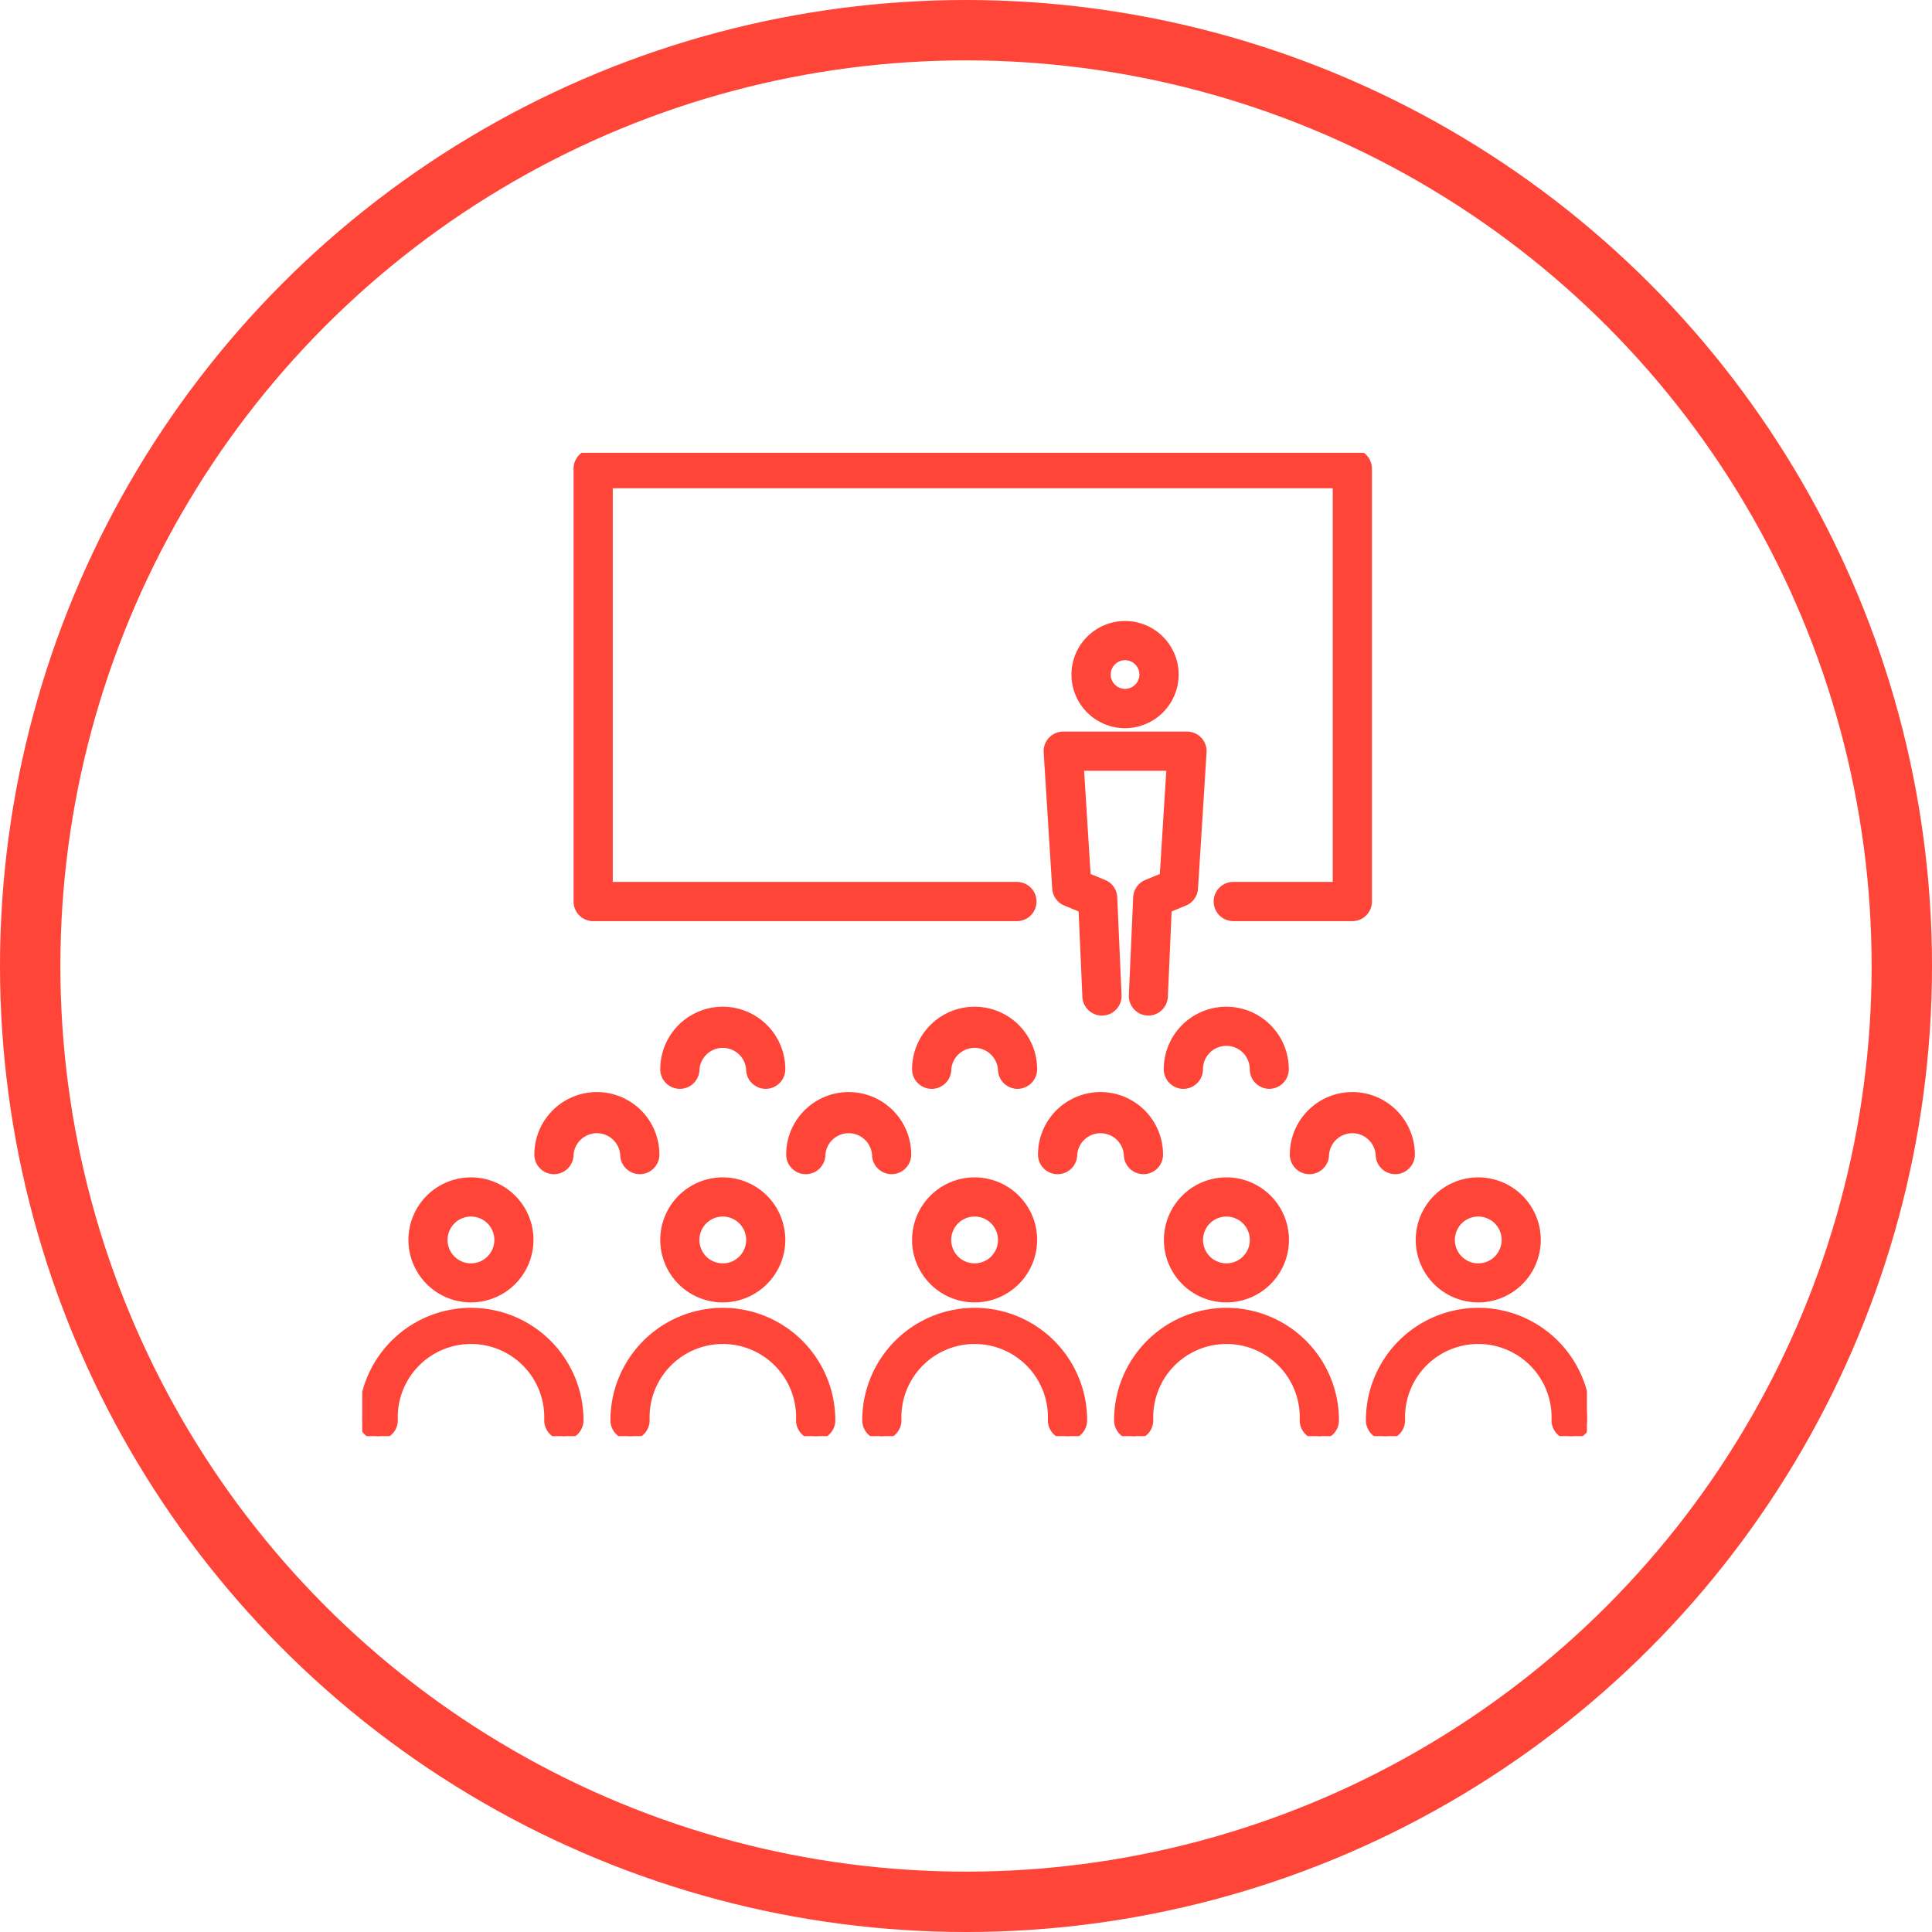 <svg xmlns="http://www.w3.org/2000/svg" xmlns:xlink="http://www.w3.org/1999/xlink" width="64" height="64" viewBox="0 0 64 64">
  <defs>
    <clipPath id="clip-path">
      <rect id="長方形_62533" data-name="長方形 62533" width="40.569" height="32.573" fill="#ff4438" stroke="#ff4438" stroke-width="0.25"/>
    </clipPath>
  </defs>
  <g id="_05_membership_sec03-20" data-name="05_membership_sec03-20" transform="translate(-428 -1396)">
    <g id="グループ_26185" data-name="グループ 26185" transform="translate(429 1397)">
      <circle id="楕円形_58" data-name="楕円形 58" cx="31" cy="31" r="31" fill="none" stroke="#ff4438" stroke-miterlimit="10" stroke-width="2"/>
    </g>
    <g id="グループ_26235" data-name="グループ 26235" transform="translate(440 1411)">
      <g id="グループ_26234" data-name="グループ 26234" clip-path="url(#clip-path)">
        <path id="パス_4012" data-name="パス 4012" d="M16.147,210.972a1.946,1.946,0,1,1,1.946-1.946,1.948,1.948,0,0,1-1.946,1.946m0-2.844a.9.9,0,1,0,.9.9.9.9,0,0,0-.9-.9" transform="translate(-12.546 -182.953)" fill="#ff4438" stroke="#ff4438" stroke-width="0.25"/>
        <path id="パス_4013" data-name="パス 4013" d="M6.677,248.294a.524.524,0,0,1-.524-.524,2.552,2.552,0,1,0-5.1,0,.524.524,0,1,1-1.049,0,3.6,3.6,0,1,1,7.2,0,.524.524,0,0,1-.524.524" transform="translate(0 -215.721)" fill="#ff4438" stroke="#ff4438" stroke-width="0.25"/>
        <path id="パス_4014" data-name="パス 4014" d="M87.747,210.972a1.946,1.946,0,1,1,1.946-1.946,1.948,1.948,0,0,1-1.946,1.946m0-2.844a.9.9,0,1,0,.9.9.9.9,0,0,0-.9-.9" transform="translate(-75.804 -182.953)" fill="#ff4438" stroke="#ff4438" stroke-width="0.25"/>
        <path id="パス_4015" data-name="パス 4015" d="M78.278,248.294a.524.524,0,0,1-.524-.524,2.552,2.552,0,1,0-5.1,0,.524.524,0,1,1-1.049,0,3.6,3.6,0,1,1,7.2,0,.524.524,0,0,1-.524.524" transform="translate(-63.259 -215.721)" fill="#ff4438" stroke="#ff4438" stroke-width="0.25"/>
        <path id="パス_4016" data-name="パス 4016" d="M159.347,210.972a1.946,1.946,0,1,1,1.946-1.946,1.948,1.948,0,0,1-1.946,1.946m0-2.844a.9.9,0,1,0,.9.9.9.9,0,0,0-.9-.9" transform="translate(-139.062 -182.953)" fill="#ff4438" stroke="#ff4438" stroke-width="0.25"/>
        <path id="パス_4017" data-name="パス 4017" d="M149.878,248.294a.524.524,0,0,1-.524-.524,2.552,2.552,0,1,0-5.1,0,.524.524,0,1,1-1.049,0,3.6,3.6,0,1,1,7.2,0,.524.524,0,0,1-.524.524" transform="translate(-126.517 -215.721)" fill="#ff4438" stroke="#ff4438" stroke-width="0.25"/>
        <path id="パス_4018" data-name="パス 4018" d="M230.947,210.972a1.946,1.946,0,1,1,1.946-1.946,1.948,1.948,0,0,1-1.946,1.946m0-2.844a.9.9,0,1,0,.9.9.9.9,0,0,0-.9-.9" transform="translate(-202.32 -182.953)" fill="#ff4438" stroke="#ff4438" stroke-width="0.25"/>
        <path id="パス_4019" data-name="パス 4019" d="M221.478,248.294a.524.524,0,0,1-.524-.524,2.552,2.552,0,1,0-5.1,0,.524.524,0,1,1-1.049,0,3.6,3.6,0,1,1,7.2,0,.524.524,0,0,1-.524.524" transform="translate(-189.775 -215.721)" fill="#ff4438" stroke="#ff4438" stroke-width="0.25"/>
        <path id="パス_4020" data-name="パス 4020" d="M302.547,210.972a1.946,1.946,0,1,1,1.946-1.946,1.948,1.948,0,0,1-1.946,1.946m0-2.844a.9.9,0,1,0,.9.9.9.9,0,0,0-.9-.9" transform="translate(-265.578 -182.953)" fill="#ff4438" stroke="#ff4438" stroke-width="0.25"/>
        <path id="パス_4021" data-name="パス 4021" d="M293.078,248.294a.524.524,0,0,1-.524-.524,2.552,2.552,0,1,0-5.1,0,.524.524,0,1,1-1.049,0,3.6,3.6,0,1,1,7.2,0,.524.524,0,0,1-.524.524" transform="translate(-253.033 -215.721)" fill="#ff4438" stroke="#ff4438" stroke-width="0.25"/>
        <path id="パス_4022" data-name="パス 4022" d="M53.369,185.294a.524.524,0,0,1-.524-.524.9.9,0,0,0-1.795,0,.524.524,0,1,1-1.049,0,1.946,1.946,0,0,1,3.892,0,.524.524,0,0,1-.524.524" transform="translate(-44.175 -161.523)" fill="#ff4438" stroke="#ff4438" stroke-width="0.25"/>
        <path id="パス_4023" data-name="パス 4023" d="M124.969,185.294a.524.524,0,0,1-.524-.524.9.9,0,0,0-1.795,0,.524.524,0,0,1-1.049,0,1.946,1.946,0,0,1,3.892,0,.524.524,0,0,1-.524.524" transform="translate(-107.433 -161.523)" fill="#ff4438" stroke="#ff4438" stroke-width="0.25"/>
        <path id="パス_4024" data-name="パス 4024" d="M196.569,185.294a.524.524,0,0,1-.524-.524.9.9,0,0,0-1.795,0,.524.524,0,1,1-1.049,0,1.946,1.946,0,1,1,3.892,0,.524.524,0,0,1-.524.524" transform="translate(-170.691 -161.523)" fill="#ff4438" stroke="#ff4438" stroke-width="0.25"/>
        <path id="パス_4025" data-name="パス 4025" d="M268.169,185.294a.524.524,0,0,1-.524-.524.9.9,0,0,0-1.795,0,.524.524,0,1,1-1.049,0,1.946,1.946,0,0,1,3.892,0,.524.524,0,0,1-.524.524" transform="translate(-233.949 -161.523)" fill="#ff4438" stroke="#ff4438" stroke-width="0.25"/>
        <path id="パス_4026" data-name="パス 4026" d="M89.169,161.037a.524.524,0,0,1-.524-.524.9.9,0,0,0-1.795,0,.524.524,0,1,1-1.049,0,1.946,1.946,0,0,1,3.892,0,.524.524,0,0,1-.524.524" transform="translate(-75.804 -140.093)" fill="#ff4438" stroke="#ff4438" stroke-width="0.25"/>
        <path id="パス_4027" data-name="パス 4027" d="M160.769,161.037a.524.524,0,0,1-.524-.524.9.9,0,0,0-1.795,0,.524.524,0,1,1-1.049,0,1.946,1.946,0,0,1,3.892,0,.524.524,0,0,1-.524.524" transform="translate(-139.062 -140.093)" fill="#ff4438" stroke="#ff4438" stroke-width="0.25"/>
        <path id="パス_4028" data-name="パス 4028" d="M232.369,161.037a.524.524,0,0,1-.524-.524.9.9,0,0,0-1.8,0,.524.524,0,0,1-1.049,0,1.946,1.946,0,0,1,3.892,0,.524.524,0,0,1-.524.524" transform="translate(-202.32 -140.093)" fill="#ff4438" stroke="#ff4438" stroke-width="0.25"/>
        <path id="パス_4029" data-name="パス 4029" d="M204.371,52.19a1.65,1.65,0,1,1,1.65-1.65,1.652,1.652,0,0,1-1.65,1.65m0-2.252a.6.6,0,1,0,.6.6.6.6,0,0,0-.6-.6" transform="translate(-179.102 -43.193)" fill="#ff4438" stroke="#ff4438" stroke-width="0.25"/>
        <path id="パス_4030" data-name="パス 4030" d="M198.119,89.486H198.1a.524.524,0,0,1-.5-.547l.143-3.242a.525.525,0,0,1,.324-.462l.554-.228.227-3.629h-2.988l.227,3.629.554.228a.524.524,0,0,1,.324.462l.143,3.242a.524.524,0,1,1-1.048.046l-.128-2.908-.548-.226a.524.524,0,0,1-.323-.452l-.283-4.513a.524.524,0,0,1,.523-.557h4.1a.524.524,0,0,1,.523.557l-.283,4.513a.524.524,0,0,1-.323.452l-.548.226-.128,2.908a.524.524,0,0,1-.523.5" transform="translate(-172.08 -70.969)" fill="#ff4438" stroke="#ff4438" stroke-width="0.25"/>
        <path id="パス_4031" data-name="パス 4031" d="M86.824,15.387H82.88a.524.524,0,1,1,0-1.049H86.3V1.048H62.2V14.339H75.712a.524.524,0,1,1,0,1.049H61.675a.524.524,0,0,1-.524-.524V.523A.524.524,0,0,1,61.675,0H86.824a.524.524,0,0,1,.524.524v14.34a.524.524,0,0,1-.524.524" transform="translate(-54.026 0.001)" fill="#ff4438" stroke="#ff4438" stroke-width="0.25"/>
      </g>
    </g>
  </g>
</svg>
